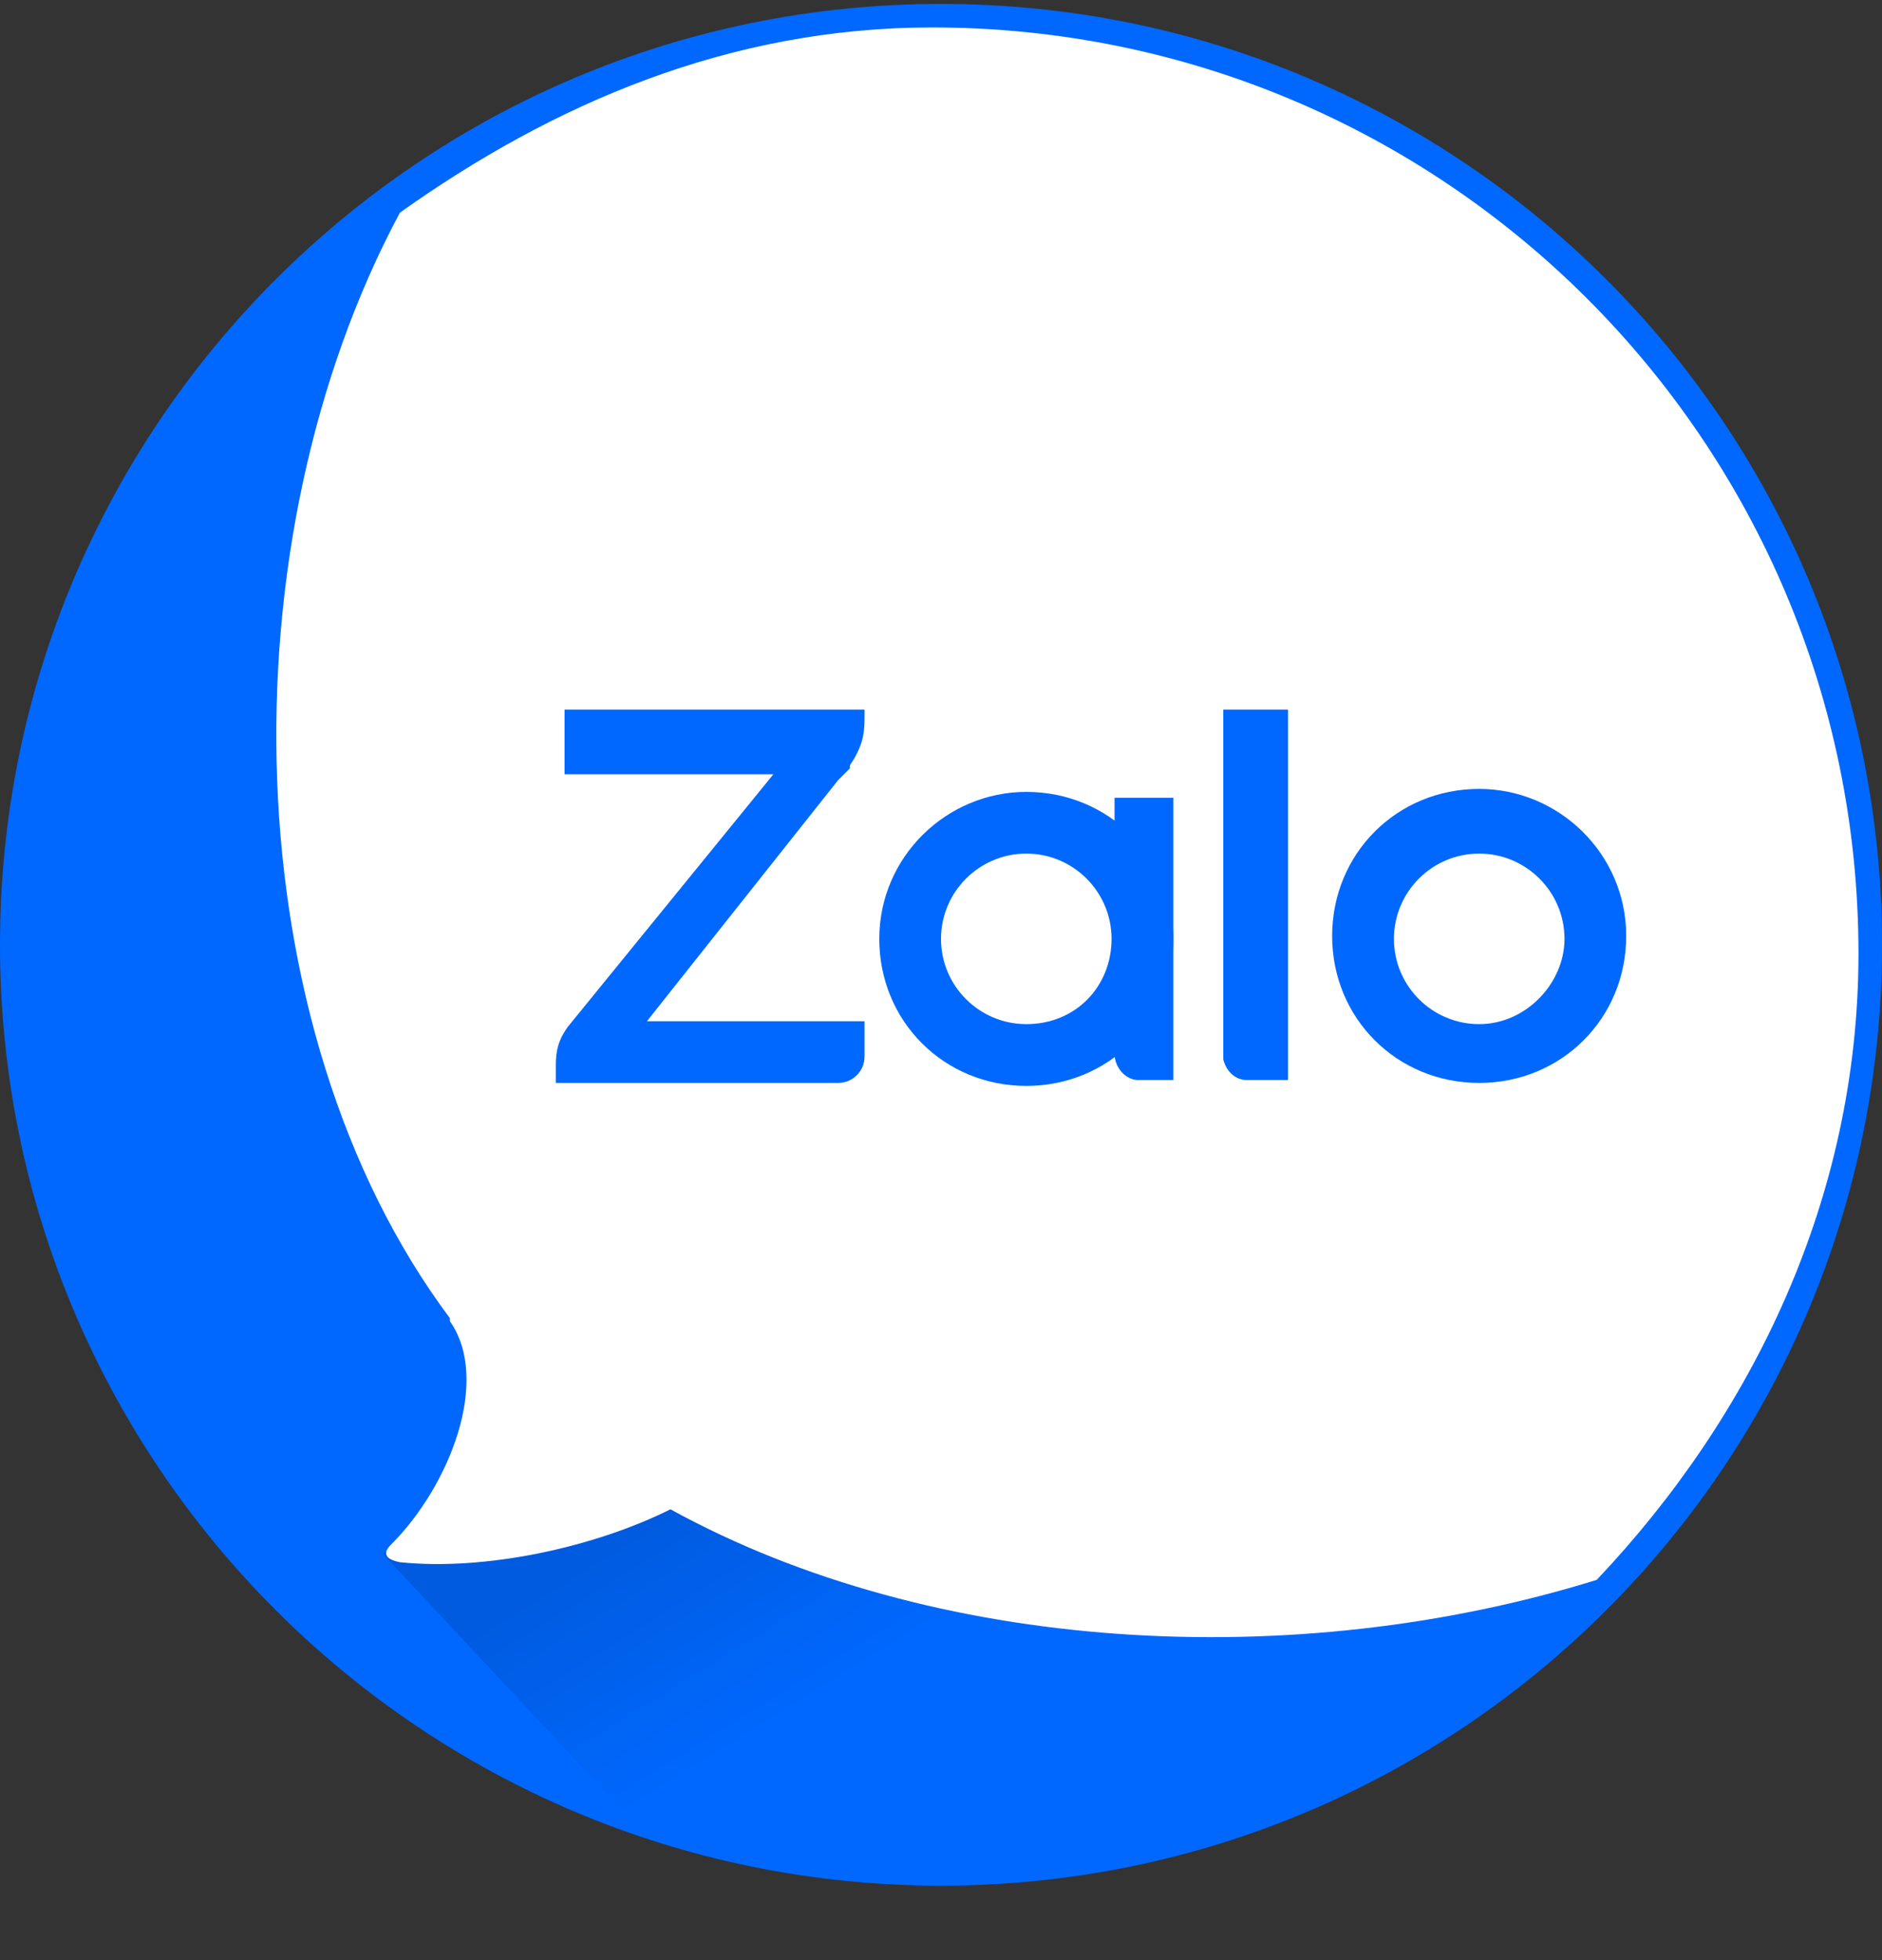 <?xml version="1.0" encoding="UTF-8"?>
<svg xmlns="http://www.w3.org/2000/svg" width="24" height="25" viewBox="0 0 24 25" fill="none">
  <rect x="0" y="0" width="24" height="25" fill="#333333" stroke="none"/>
  <path d="M12 24.05C18.627 24.05 24 18.677 24 12.05C24 5.422 18.627 0.05 12 0.05C5.373 0.05 0 5.422 0 12.05C0 18.677 5.373 24.05 12 24.05Z" fill="#0068FF"></path>
  <path opacity="0.12" fill-rule="evenodd" clip-rule="evenodd" d="M23.55 12.35L4.875 19.812L8.137 23.3C9.3 23.675 10.537 23.9 11.812 23.9C18.262 23.9 23.475 18.762 23.55 12.35Z" fill="url(#paint0_linear_1503_2234)"></path>
  <path fill-rule="evenodd" clip-rule="evenodd" d="M20.362 20.15C22.35 18.05 23.7 15.275 23.7 12.162C23.7 5.637 18.412 0.35 11.887 0.35C9.3 0.35 7.05 1.325 5.1 2.712C2.85 6.912 2.962 13.1 5.737 16.812C5.737 16.812 5.737 16.812 5.737 16.85C6.262 17.6 5.737 18.95 4.987 19.7C4.875 19.812 4.912 19.887 5.1 19.925C6.187 20.037 7.575 19.737 8.55 19.25C11.887 21.087 16.5 21.35 20.362 20.15Z" fill="white"></path>
  <path d="M11.025 9.05H7.2V9.875H9.863L7.238 13.1C7.163 13.212 7.088 13.325 7.088 13.587V13.812H10.688C10.875 13.812 11.025 13.662 11.025 13.475V13.025H8.25L10.688 9.95C10.725 9.912 10.8 9.837 10.838 9.8V9.762C10.988 9.537 11.025 9.387 11.025 9.162V9.05Z" fill="#0068FF"></path>
  <path d="M15.9 13.775H16.425V9.05H15.6V13.512C15.637 13.662 15.75 13.775 15.9 13.775Z" fill="#0068FF"></path>
  <path d="M13.088 10.1C12.075 10.1 11.213 10.925 11.213 11.975C11.213 13.025 12.038 13.85 13.088 13.85C14.138 13.85 14.963 13.025 14.963 11.975C14.963 10.925 14.138 10.1 13.088 10.1ZM13.088 13.062C12.488 13.062 12 12.575 12 11.975C12 11.375 12.488 10.887 13.088 10.887C13.688 10.887 14.175 11.375 14.175 11.975C14.175 12.575 13.725 13.062 13.088 13.062Z" fill="#0068FF"></path>
  <path d="M18.863 10.062C17.813 10.062 16.988 10.887 16.988 11.938C16.988 12.988 17.813 13.812 18.863 13.812C19.913 13.812 20.738 12.988 20.738 11.938C20.738 10.887 19.876 10.062 18.863 10.062ZM18.863 13.062C18.263 13.062 17.776 12.575 17.776 11.975C17.776 11.375 18.263 10.887 18.863 10.887C19.463 10.887 19.951 11.375 19.951 11.975C19.951 12.537 19.463 13.062 18.863 13.062Z" fill="#0068FF"></path>
  <path d="M14.513 13.775H14.963V10.175H14.213V13.437C14.213 13.625 14.363 13.775 14.513 13.775Z" fill="#0068FF"></path>
  <defs>
    <linearGradient id="paint0_linear_1503_2234" x1="14.111" y1="15.902" x2="15.687" y2="18.441" gradientUnits="userSpaceOnUse">
      <stop></stop>
      <stop offset="0.938" stop-opacity="0.062"></stop>
      <stop offset="1" stop-opacity="0"></stop>
    </linearGradient>
  </defs>
</svg>

